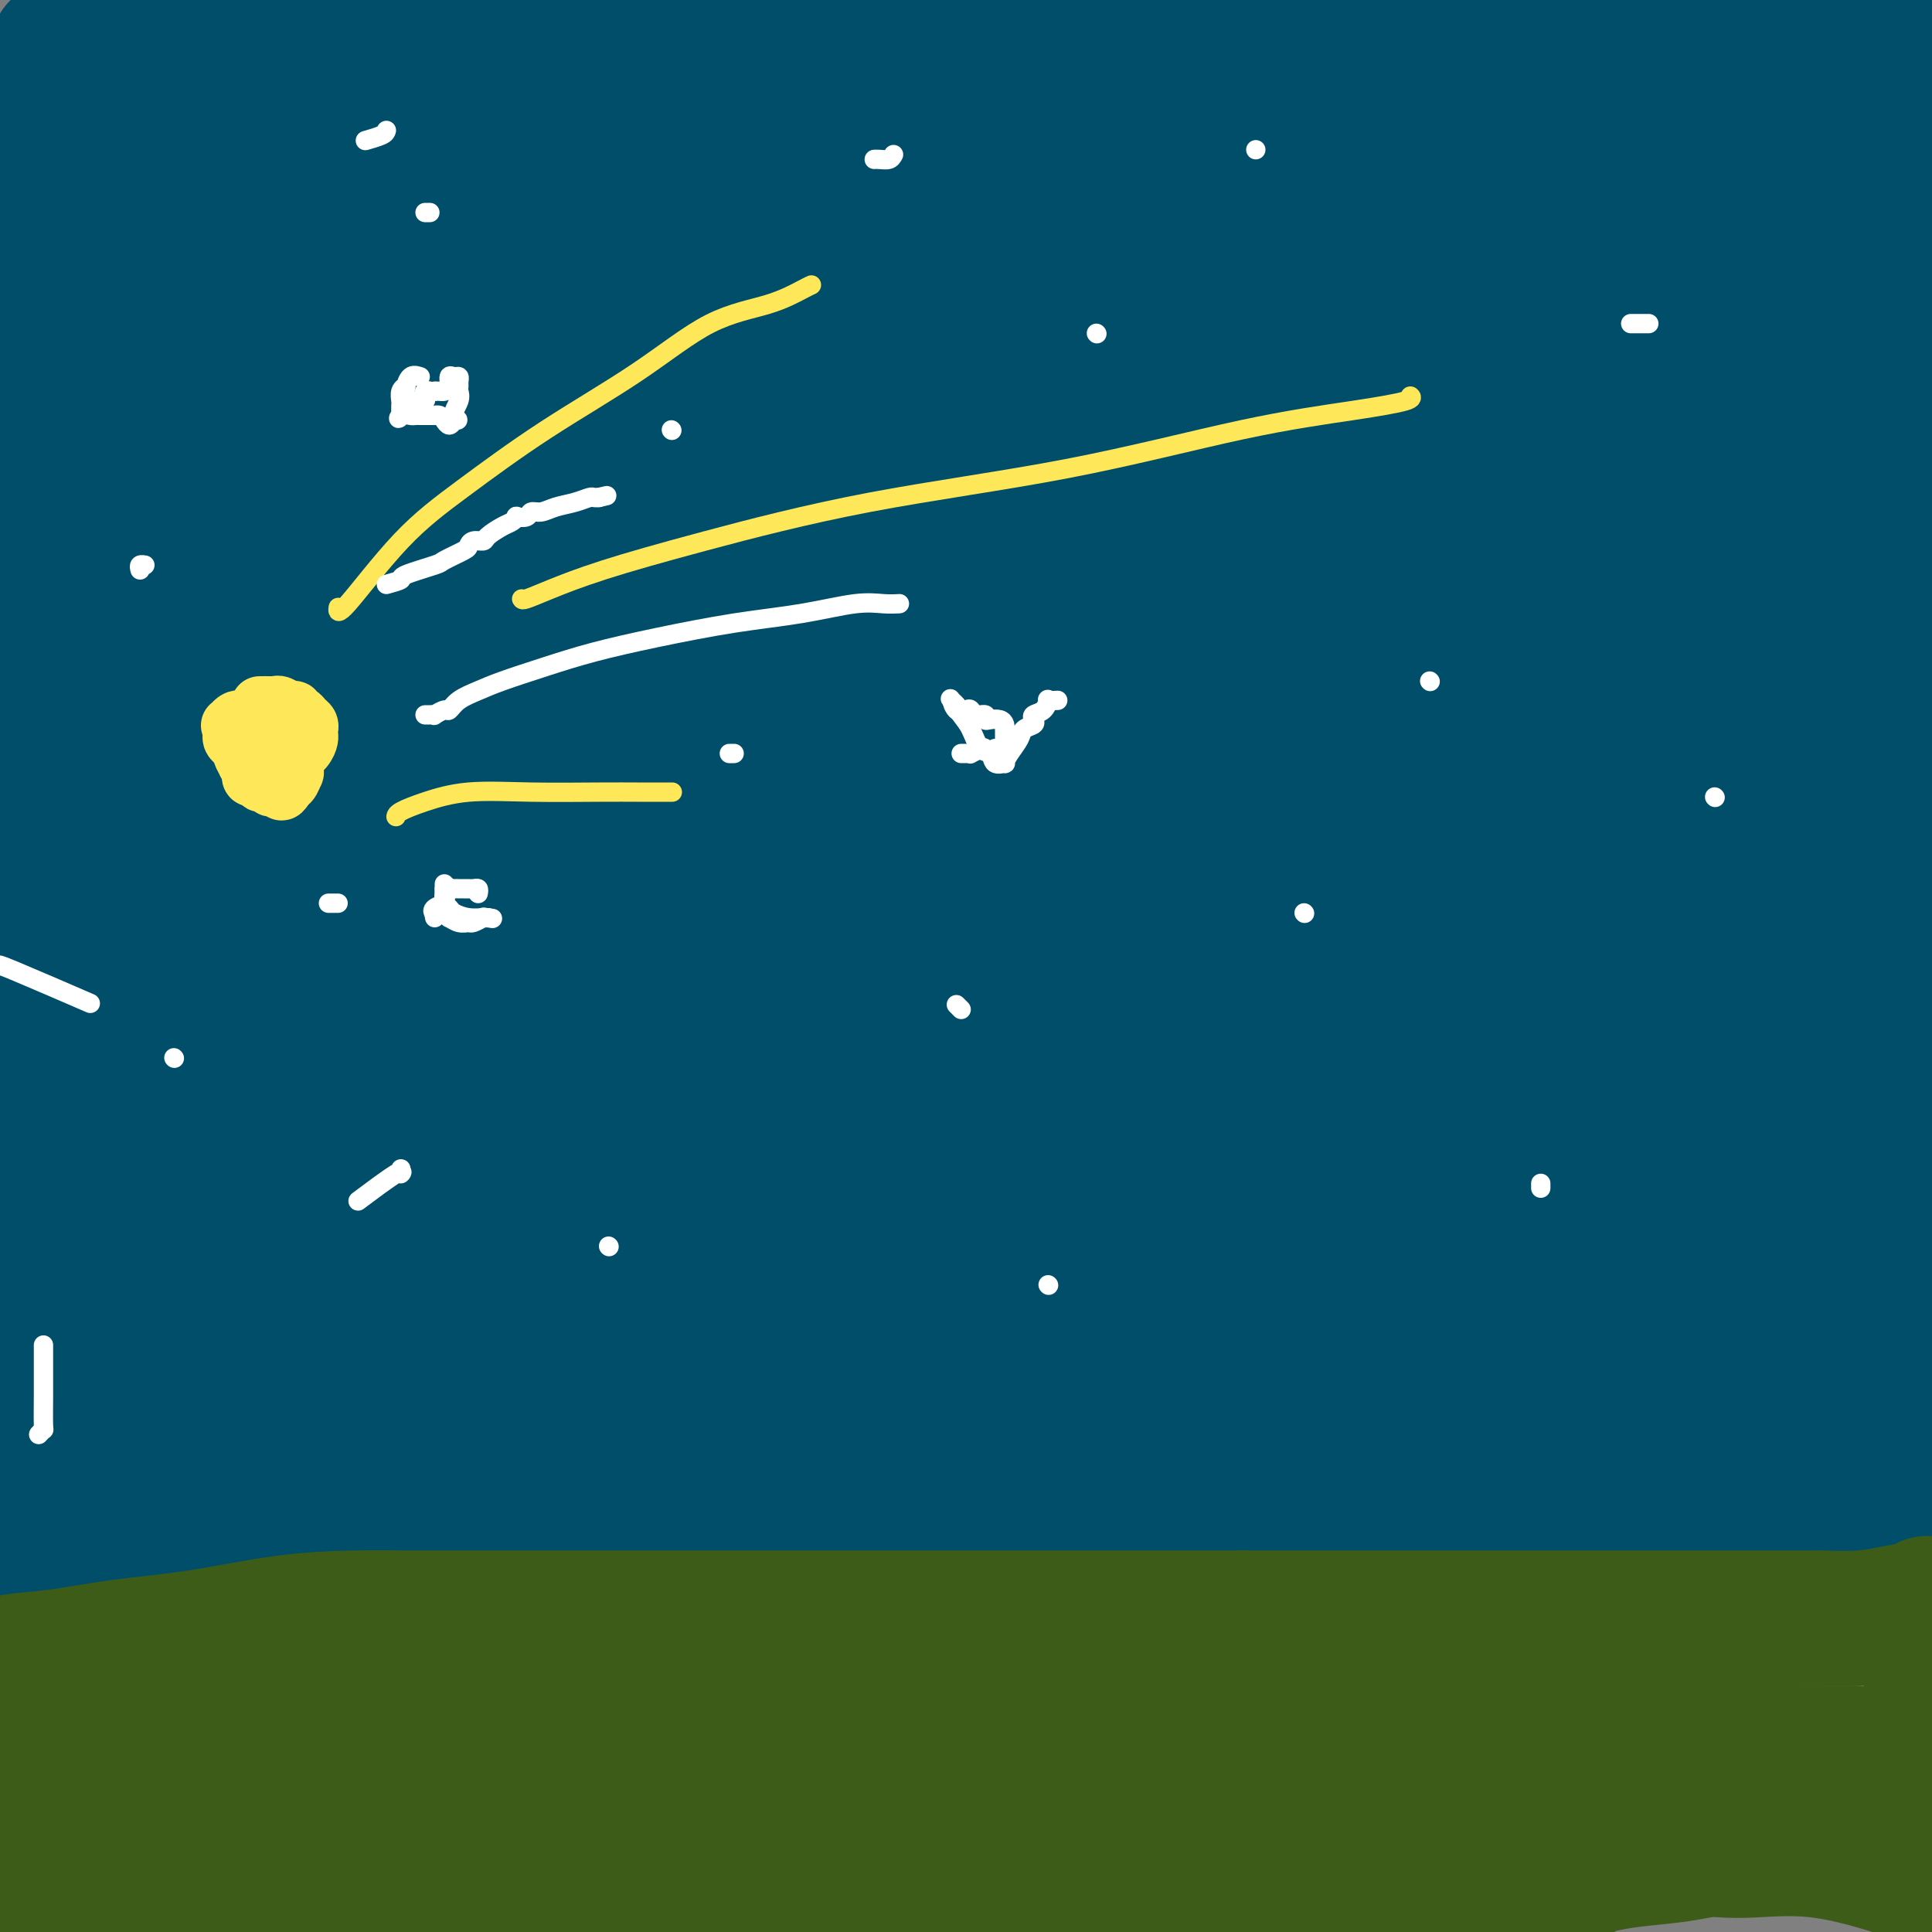 <svg viewBox='0 0 400 400' version='1.1' xmlns='http://www.w3.org/2000/svg' xmlns:xlink='http://www.w3.org/1999/xlink'><rect x="0" y="0" width="400" height="400" fill="#808080" stroke="none"/><g fill='none' stroke='#004E6A' stroke-width='28' stroke-linecap='round' stroke-linejoin='round'><path d='M12,10c0.002,0.553 0.005,1.106 0,1c-0.005,-0.106 -0.016,-0.872 0,-1c0.016,-0.128 0.061,0.382 2,0c1.939,-0.382 5.772,-1.658 10,-3c4.228,-1.342 8.852,-2.752 14,-4c5.148,-1.248 10.819,-2.334 17,-3c6.181,-0.666 12.872,-0.910 20,-1c7.128,-0.090 14.693,-0.024 22,0c7.307,0.024 14.355,0.006 21,0c6.645,-0.006 12.887,-0.002 19,0c6.113,0.002 12.096,0.000 19,0c6.904,-0.000 14.727,-0.000 22,0c7.273,0.000 13.994,0.000 20,0c6.006,-0.000 11.297,-0.000 20,0c8.703,0.000 20.818,-0.000 29,0c8.182,0.000 12.430,0.000 18,0c5.570,-0.000 12.463,-0.000 19,0c6.537,0.000 12.719,0.001 18,0c5.281,-0.001 9.661,-0.003 13,0c3.339,0.003 5.637,0.011 8,0c2.363,-0.011 4.790,-0.041 7,0c2.210,0.041 4.203,0.155 6,0c1.797,-0.155 3.399,-0.577 5,-1'/><path d='M372,1c-1.822,-0.489 -3.644,-0.978 0,0c3.644,0.978 12.756,3.422 20,5c7.244,1.578 12.622,2.289 18,3'/><path d='M390,50c1.575,-0.866 3.151,-1.732 0,0c-3.151,1.732 -11.027,6.061 -22,10c-10.973,3.939 -25.042,7.488 -36,10c-10.958,2.512 -18.806,3.987 -29,6c-10.194,2.013 -22.733,4.564 -34,7c-11.267,2.436 -21.263,4.757 -33,7c-11.737,2.243 -25.214,4.407 -40,6c-14.786,1.593 -30.879,2.615 -46,3c-15.121,0.385 -29.270,0.134 -46,0c-16.730,-0.134 -36.043,-0.152 -52,0c-15.957,0.152 -28.559,0.472 -38,1c-9.441,0.528 -15.720,1.264 -22,2'/><path d='M33,106c-5.309,-0.000 -10.619,-0.000 0,0c10.619,0.000 37.165,0.000 67,0c29.835,-0.000 62.958,-0.001 96,0c33.042,0.001 66.002,0.004 93,0c26.998,-0.004 48.033,-0.015 66,0c17.967,0.015 32.868,0.056 39,0c6.132,-0.056 3.497,-0.207 3,0c-0.497,0.207 1.144,0.774 2,1c0.856,0.226 0.928,0.113 1,0'/><path d='M390,107c-0.098,-0.148 -0.197,-0.296 0,0c0.197,0.296 0.688,1.038 -10,-1c-10.688,-2.038 -32.555,-6.854 -49,-10c-16.445,-3.146 -27.466,-4.623 -39,-7c-11.534,-2.377 -23.579,-5.655 -35,-8c-11.421,-2.345 -22.218,-3.756 -34,-6c-11.782,-2.244 -24.549,-5.322 -38,-8c-13.451,-2.678 -27.586,-4.956 -41,-6c-13.414,-1.044 -26.108,-0.854 -38,-1c-11.892,-0.146 -22.982,-0.630 -32,0c-9.018,0.630 -15.964,2.372 -20,3c-4.036,0.628 -5.163,0.140 -6,0c-0.837,-0.140 -1.384,0.066 0,0c1.384,-0.066 4.698,-0.405 9,-1c4.302,-0.595 9.590,-1.445 18,-3c8.410,-1.555 19.940,-3.815 30,-6c10.060,-2.185 18.648,-4.296 27,-6c8.352,-1.704 16.466,-3.000 23,-4c6.534,-1.000 11.489,-1.704 16,-2c4.511,-0.296 8.580,-0.184 14,0c5.420,0.184 12.191,0.442 19,1c6.809,0.558 13.656,1.418 20,2c6.344,0.582 12.186,0.888 19,1c6.814,0.112 14.600,0.030 18,0c3.400,-0.030 2.415,-0.008 2,0c-0.415,0.008 -0.262,0.002 0,0c0.262,-0.002 0.631,-0.001 1,0'/><path d='M264,45c15.340,0.847 7.190,0.964 7,1c-0.190,0.036 7.582,-0.010 15,0c7.418,0.010 14.483,0.075 24,-1c9.517,-1.075 21.485,-3.289 33,-4c11.515,-0.711 22.576,0.083 32,0c9.424,-0.083 17.212,-1.041 25,-2'/><path d='M395,10c0.456,0.030 0.911,0.061 0,0c-0.911,-0.061 -3.190,-0.212 -6,0c-2.810,0.212 -6.152,0.789 -9,1c-2.848,0.211 -5.201,0.057 -8,0c-2.799,-0.057 -6.042,-0.015 -9,0c-2.958,0.015 -5.629,0.004 -8,0c-2.371,-0.004 -4.442,-0.001 -6,0c-1.558,0.001 -2.604,0.000 -4,0c-1.396,-0.000 -3.142,-0.000 -5,0c-1.858,0.000 -3.830,0.000 -8,0c-4.170,-0.000 -10.539,-0.000 -15,0c-4.461,0.000 -7.012,0.000 -11,0c-3.988,-0.000 -9.411,-0.000 -14,0c-4.589,0.000 -8.345,-0.000 -13,0c-4.655,0.000 -10.211,0.000 -16,0c-5.789,-0.000 -11.812,-0.000 -18,0c-6.188,0.000 -12.542,0.000 -19,0c-6.458,-0.000 -13.019,-0.000 -20,0c-6.981,0.000 -14.380,0.000 -22,0c-7.620,-0.000 -15.460,-0.002 -23,0c-7.540,0.002 -14.780,0.007 -22,0c-7.220,-0.007 -14.421,-0.026 -21,0c-6.579,0.026 -12.538,0.096 -21,0c-8.462,-0.096 -19.428,-0.357 -28,0c-8.572,0.357 -14.751,1.333 -21,2c-6.249,0.667 -12.567,1.026 -19,2c-6.433,0.974 -12.981,2.564 -19,4c-6.019,1.436 -11.510,2.718 -17,4'/><path d='M2,25c-1.287,-0.030 -2.575,-0.061 0,0c2.575,0.061 9.012,0.213 14,0c4.988,-0.213 8.525,-0.793 12,-1c3.475,-0.207 6.886,-0.042 10,0c3.114,0.042 5.931,-0.040 10,0c4.069,0.040 9.390,0.200 14,0c4.610,-0.200 8.509,-0.761 12,0c3.491,0.761 6.574,2.843 10,4c3.426,1.157 7.195,1.390 13,2c5.805,0.610 13.645,1.598 22,3c8.355,1.402 17.224,3.216 32,4c14.776,0.784 35.459,0.536 56,0c20.541,-0.536 40.940,-1.359 58,-3c17.060,-1.641 30.780,-4.100 41,-6c10.220,-1.900 16.940,-3.241 21,-4c4.060,-0.759 5.462,-0.935 6,-1c0.538,-0.065 0.213,-0.017 1,0c0.787,0.017 2.685,0.005 7,0c4.315,-0.005 11.046,-0.001 18,0c6.954,0.001 14.130,0.000 22,0c7.870,-0.000 16.435,-0.000 25,0'/><path d='M393,41c1.501,-0.016 3.002,-0.031 0,0c-3.002,0.031 -10.506,0.110 -19,0c-8.494,-0.110 -17.978,-0.409 -31,0c-13.022,0.409 -29.583,1.525 -46,4c-16.417,2.475 -32.690,6.310 -47,9c-14.310,2.690 -26.657,4.237 -37,6c-10.343,1.763 -18.684,3.743 -25,5c-6.316,1.257 -10.609,1.792 -13,2c-2.391,0.208 -2.881,0.089 -3,0c-0.119,-0.089 0.133,-0.147 0,0c-0.133,0.147 -0.651,0.498 -1,1c-0.349,0.502 -0.531,1.153 -1,2c-0.469,0.847 -1.227,1.888 -2,3c-0.773,1.112 -1.562,2.294 -2,3c-0.438,0.706 -0.525,0.935 -1,1c-0.475,0.065 -1.336,-0.035 3,0c4.336,0.035 13.870,0.206 22,0c8.130,-0.206 14.854,-0.787 25,-1c10.146,-0.213 23.712,-0.057 37,0c13.288,0.057 26.296,0.015 36,0c9.704,-0.015 16.103,-0.004 21,0c4.897,0.004 8.292,0.001 10,0c1.708,-0.001 1.729,-0.000 2,0c0.271,0.000 0.792,0.000 1,0c0.208,-0.000 0.104,-0.000 0,0'/><path d='M322,76c24.186,-0.102 6.651,-0.358 1,0c-5.651,0.358 0.582,1.330 3,2c2.418,0.670 1.021,1.040 2,2c0.979,0.960 4.336,2.511 6,3c1.664,0.489 1.637,-0.085 2,0c0.363,0.085 1.117,0.830 3,1c1.883,0.170 4.897,-0.235 7,-1c2.103,-0.765 3.296,-1.890 4,-2c0.704,-0.110 0.919,0.794 1,0c0.081,-0.794 0.028,-3.284 -2,-5c-2.028,-1.716 -6.032,-2.656 -8,-3c-1.968,-0.344 -1.902,-0.092 -3,0c-1.098,0.092 -3.362,0.025 -6,0c-2.638,-0.025 -5.650,-0.007 -8,0c-2.350,0.007 -4.036,0.002 -5,0c-0.964,-0.002 -1.204,-0.000 -2,0c-0.796,0.000 -2.146,0.000 -3,0c-0.854,-0.000 -1.212,0.000 -2,0c-0.788,-0.000 -2.005,-0.000 -4,0c-1.995,0.000 -4.769,0.001 -7,0c-2.231,-0.001 -3.921,-0.003 -6,0c-2.079,0.003 -4.549,0.012 -8,0c-3.451,-0.012 -7.883,-0.045 -10,0c-2.117,0.045 -1.918,0.167 -2,0c-0.082,-0.167 -0.445,-0.622 -1,-1c-0.555,-0.378 -1.301,-0.679 -1,-1c0.301,-0.321 1.651,-0.660 3,-1'/><path d='M276,70c2.458,-0.791 7.603,-1.767 13,-3c5.397,-1.233 11.044,-2.722 21,-4c9.956,-1.278 24.219,-2.344 36,-3c11.781,-0.656 21.080,-0.902 31,-1c9.920,-0.098 20.460,-0.049 31,0'/><path d='M383,83c0.544,0.007 1.088,0.014 0,0c-1.088,-0.014 -3.807,-0.050 -6,0c-2.193,0.050 -3.860,0.186 -5,0c-1.140,-0.186 -1.752,-0.693 -2,-1c-0.248,-0.307 -0.133,-0.413 0,-2c0.133,-1.587 0.284,-4.656 1,-7c0.716,-2.344 1.998,-3.962 3,-6c1.002,-2.038 1.723,-4.495 3,-6c1.277,-1.505 3.111,-2.057 4,-3c0.889,-0.943 0.833,-2.276 1,-3c0.167,-0.724 0.558,-0.839 1,-1c0.442,-0.161 0.935,-0.370 1,0c0.065,0.370 -0.299,1.317 0,3c0.299,1.683 1.260,4.100 2,7c0.740,2.900 1.258,6.281 2,9c0.742,2.719 1.708,4.775 2,6c0.292,1.225 -0.089,1.620 0,2c0.089,0.380 0.650,0.747 1,1c0.350,0.253 0.490,0.394 1,1c0.510,0.606 1.391,1.679 2,2c0.609,0.321 0.948,-0.110 1,0c0.052,0.110 -0.182,0.761 0,1c0.182,0.239 0.780,0.064 1,0c0.220,-0.064 0.063,-0.018 -1,0c-1.063,0.018 -3.031,0.009 -5,0'/><path d='M390,86c-1.592,-0.031 -3.573,-0.607 -8,0c-4.427,0.607 -11.299,2.397 -19,4c-7.701,1.603 -16.229,3.019 -25,5c-8.771,1.981 -17.783,4.529 -33,6c-15.217,1.471 -36.638,1.867 -50,2c-13.362,0.133 -18.665,0.004 -25,0c-6.335,-0.004 -13.703,0.118 -20,0c-6.297,-0.118 -11.525,-0.475 -16,-1c-4.475,-0.525 -8.198,-1.218 -13,-2c-4.802,-0.782 -10.684,-1.651 -16,-2c-5.316,-0.349 -10.065,-0.176 -16,0c-5.935,0.176 -13.057,0.355 -21,0c-7.943,-0.355 -16.706,-1.244 -25,-2c-8.294,-0.756 -16.117,-1.379 -25,-2c-8.883,-0.621 -18.824,-1.239 -27,-2c-8.176,-0.761 -14.586,-1.667 -21,-2c-6.414,-0.333 -12.833,-0.095 -18,0c-5.167,0.095 -9.084,0.048 -13,0'/><path d='M1,67c-0.853,1.244 -1.705,2.488 0,0c1.705,-2.488 5.969,-8.709 10,-13c4.031,-4.291 7.829,-6.651 11,-9c3.171,-2.349 5.714,-4.685 8,-6c2.286,-1.315 4.314,-1.607 5,-2c0.686,-0.393 0.028,-0.887 0,-1c-0.028,-0.113 0.573,0.156 0,1c-0.573,0.844 -2.319,2.264 -4,4c-1.681,1.736 -3.297,3.788 -5,6c-1.703,2.212 -3.495,4.585 -5,7c-1.505,2.415 -2.724,4.871 -4,7c-1.276,2.129 -2.609,3.930 -4,5c-1.391,1.070 -2.840,1.408 -4,2c-1.160,0.592 -2.033,1.437 -3,2c-0.967,0.563 -2.030,0.844 -3,1c-0.970,0.156 -1.849,0.187 -3,0c-1.151,-0.187 -2.576,-0.594 -4,-1'/><path d='M6,50c-0.657,0.319 -1.315,0.638 0,0c1.315,-0.638 4.601,-2.234 6,-3c1.399,-0.766 0.911,-0.701 1,-1c0.089,-0.299 0.756,-0.962 1,-1c0.244,-0.038 0.065,0.550 0,0c-0.065,-0.550 -0.017,-2.238 0,-3c0.017,-0.762 0.003,-0.597 0,-1c-0.003,-0.403 0.005,-1.374 0,-2c-0.005,-0.626 -0.023,-0.907 0,-1c0.023,-0.093 0.087,0.002 1,1c0.913,0.998 2.674,2.898 6,5c3.326,2.102 8.217,4.406 13,6c4.783,1.594 9.456,2.480 14,4c4.544,1.520 8.958,3.675 13,5c4.042,1.325 7.713,1.820 9,2c1.287,0.180 0.189,0.044 0,0c-0.189,-0.044 0.531,0.003 1,0c0.469,-0.003 0.689,-0.055 1,0c0.311,0.055 0.715,0.218 2,0c1.285,-0.218 3.452,-0.815 5,-1c1.548,-0.185 2.477,0.043 4,0c1.523,-0.043 3.641,-0.358 5,-1c1.359,-0.642 1.960,-1.612 2,-2c0.040,-0.388 -0.480,-0.194 -1,0'/><path d='M89,57c2.142,-0.753 -0.003,-0.636 -2,-1c-1.997,-0.364 -3.844,-1.211 -6,-2c-2.156,-0.789 -4.619,-1.522 -7,-2c-2.381,-0.478 -4.679,-0.703 -8,-2c-3.321,-1.297 -7.663,-3.668 -11,-5c-3.337,-1.332 -5.668,-1.625 -7,-2c-1.332,-0.375 -1.666,-0.833 -2,-1c-0.334,-0.167 -0.667,-0.042 -1,0c-0.333,0.042 -0.664,0.002 -1,0c-0.336,-0.002 -0.677,0.034 -1,0c-0.323,-0.034 -0.629,-0.138 -1,0c-0.371,0.138 -0.808,0.518 -1,1c-0.192,0.482 -0.139,1.068 0,1c0.139,-0.068 0.364,-0.788 0,0c-0.364,0.788 -1.316,3.084 -2,5c-0.684,1.916 -1.099,3.451 -2,5c-0.901,1.549 -2.287,3.112 -4,5c-1.713,1.888 -3.751,4.103 -5,6c-1.249,1.897 -1.707,3.478 -2,5c-0.293,1.522 -0.420,2.986 -1,4c-0.580,1.014 -1.611,1.578 -2,2c-0.389,0.422 -0.134,0.701 0,1c0.134,0.299 0.146,0.617 0,1c-0.146,0.383 -0.451,0.832 0,1c0.451,0.168 1.657,0.055 2,0c0.343,-0.055 -0.177,-0.053 0,0c0.177,0.053 1.051,0.158 2,0c0.949,-0.158 1.975,-0.579 3,-1'/><path d='M30,78c1.183,-0.153 0.640,-0.034 1,0c0.360,0.034 1.622,-0.016 4,0c2.378,0.016 5.872,0.097 9,0c3.128,-0.097 5.889,-0.372 8,0c2.111,0.372 3.570,1.392 5,2c1.430,0.608 2.831,0.804 5,1c2.169,0.196 5.106,0.392 9,1c3.894,0.608 8.744,1.627 13,2c4.256,0.373 7.916,0.100 13,0c5.084,-0.100 11.590,-0.027 17,0c5.410,0.027 9.724,0.007 14,0c4.276,-0.007 8.515,-0.002 13,0c4.485,0.002 9.217,0.001 13,0c3.783,-0.001 6.616,-0.001 9,0c2.384,0.001 4.317,0.004 5,0c0.683,-0.004 0.115,-0.013 0,0c-0.115,0.013 0.223,0.050 1,0c0.777,-0.050 1.991,-0.186 3,0c1.009,0.186 1.811,0.695 3,1c1.189,0.305 2.764,0.405 6,1c3.236,0.595 8.133,1.685 14,3c5.867,1.315 12.702,2.853 22,5c9.298,2.147 21.057,4.901 32,7c10.943,2.099 21.069,3.541 30,5c8.931,1.459 16.667,2.935 23,4c6.333,1.065 11.265,1.718 14,2c2.735,0.282 3.275,0.191 4,0c0.725,-0.191 1.636,-0.483 3,0c1.364,0.483 3.182,1.742 5,3'/><path d='M328,115c24.761,4.965 8.662,1.878 4,2c-4.662,0.122 2.113,3.455 6,5c3.887,1.545 4.885,1.304 7,3c2.115,1.696 5.346,5.330 8,8c2.654,2.670 4.729,4.376 6,5c1.271,0.624 1.736,0.167 2,0c0.264,-0.167 0.328,-0.043 1,0c0.672,0.043 1.953,0.005 3,0c1.047,-0.005 1.859,0.024 3,0c1.141,-0.024 2.611,-0.101 4,0c1.389,0.101 2.695,0.381 4,0c1.305,-0.381 2.607,-1.422 5,-2c2.393,-0.578 5.875,-0.694 9,-1c3.125,-0.306 5.893,-0.802 8,-1c2.107,-0.198 3.554,-0.099 5,0'/><path d='M384,140c1.504,-0.340 3.008,-0.679 0,0c-3.008,0.679 -10.528,2.378 -23,4c-12.472,1.622 -29.894,3.167 -46,4c-16.106,0.833 -30.894,0.955 -47,1c-16.106,0.045 -33.530,0.012 -49,0c-15.470,-0.012 -28.985,-0.004 -40,0c-11.015,0.004 -19.529,0.005 -27,0c-7.471,-0.005 -13.899,-0.016 -19,0c-5.101,0.016 -8.874,0.061 -12,0c-3.126,-0.061 -5.605,-0.227 -8,0c-2.395,0.227 -4.705,0.845 -5,1c-0.295,0.155 1.424,-0.155 -1,0c-2.424,0.155 -8.992,0.773 -15,1c-6.008,0.227 -11.456,0.061 -20,0c-8.544,-0.061 -20.185,-0.016 -33,0c-12.815,0.016 -26.804,0.005 -40,0c-13.196,-0.005 -25.598,-0.002 -38,0'/><path d='M16,139c-3.629,-0.000 -7.257,-0.000 0,0c7.257,0.000 25.400,0.000 40,0c14.600,-0.000 25.658,-0.002 38,0c12.342,0.002 25.969,0.007 38,0c12.031,-0.007 22.465,-0.025 31,0c8.535,0.025 15.171,0.094 22,0c6.829,-0.094 13.851,-0.351 19,-1c5.149,-0.649 8.424,-1.691 15,-3c6.576,-1.309 16.453,-2.887 24,-4c7.547,-1.113 12.764,-1.762 19,-2c6.236,-0.238 13.492,-0.064 22,0c8.508,0.064 18.270,0.018 26,0c7.730,-0.018 13.429,-0.008 17,0c3.571,0.008 5.013,0.012 6,0c0.987,-0.012 1.520,-0.042 2,0c0.480,0.042 0.907,0.155 1,0c0.093,-0.155 -0.148,-0.577 -2,0c-1.852,0.577 -5.316,2.155 -10,3c-4.684,0.845 -10.586,0.959 -18,1c-7.414,0.041 -16.338,0.011 -26,0c-9.662,-0.011 -20.063,-0.003 -33,0c-12.937,0.003 -28.411,0.001 -43,0c-14.589,-0.001 -28.295,-0.000 -42,0'/><path d='M162,133c-28.753,-0.319 -28.637,-1.117 -33,-2c-4.363,-0.883 -13.206,-1.852 -18,-3c-4.794,-1.148 -5.537,-2.475 -6,-3c-0.463,-0.525 -0.644,-0.248 -1,0c-0.356,0.248 -0.887,0.467 -1,0c-0.113,-0.467 0.193,-1.619 0,-2c-0.193,-0.381 -0.883,0.009 -2,0c-1.117,-0.009 -2.659,-0.418 -4,-1c-1.341,-0.582 -2.481,-1.336 -5,-2c-2.519,-0.664 -6.418,-1.237 -9,-2c-2.582,-0.763 -3.849,-1.717 -6,-2c-2.151,-0.283 -5.188,0.106 -8,0c-2.812,-0.106 -5.400,-0.706 -8,-1c-2.600,-0.294 -5.212,-0.282 -9,0c-3.788,0.282 -8.752,0.834 -11,1c-2.248,0.166 -1.781,-0.053 -3,0c-1.219,0.053 -4.125,0.379 -6,1c-1.875,0.621 -2.719,1.538 -5,2c-2.281,0.462 -5.999,0.471 -10,1c-4.001,0.529 -8.286,1.580 -12,2c-3.714,0.420 -6.857,0.210 -10,0'/><path d='M12,111c-1.049,-0.000 -2.097,-0.000 0,0c2.097,0.000 7.341,0.000 22,0c14.659,-0.000 38.734,-0.000 60,0c21.266,0.000 39.723,0.000 58,0c18.277,-0.000 36.376,-0.000 51,0c14.624,0.000 25.775,0.001 34,0c8.225,-0.001 13.523,-0.005 17,0c3.477,0.005 5.131,0.020 6,0c0.869,-0.020 0.952,-0.075 1,0c0.048,0.075 0.060,0.281 1,0c0.940,-0.281 2.807,-1.048 6,-2c3.193,-0.952 7.712,-2.090 15,-3c7.288,-0.910 17.347,-1.591 28,-4c10.653,-2.409 21.901,-6.545 37,-9c15.099,-2.455 34.050,-3.227 53,-4'/><path d='M381,113c1.669,0.166 3.338,0.332 0,0c-3.338,-0.332 -11.682,-1.161 -16,-2c-4.318,-0.839 -4.610,-1.690 -5,-2c-0.390,-0.310 -0.878,-0.081 -1,0c-0.122,0.081 0.121,0.015 0,0c-0.121,-0.015 -0.607,0.021 -1,0c-0.393,-0.021 -0.693,-0.100 -1,0c-0.307,0.100 -0.622,0.379 -1,1c-0.378,0.621 -0.820,1.585 -1,2c-0.180,0.415 -0.099,0.282 0,1c0.099,0.718 0.216,2.286 0,3c-0.216,0.714 -0.764,0.572 -1,1c-0.236,0.428 -0.161,1.425 0,2c0.161,0.575 0.407,0.729 1,1c0.593,0.271 1.534,0.661 3,1c1.466,0.339 3.456,0.627 6,1c2.544,0.373 5.644,0.829 8,1c2.356,0.171 3.970,0.056 5,0c1.030,-0.056 1.475,-0.052 2,0c0.525,0.052 1.131,0.154 2,0c0.869,-0.154 2.001,-0.563 3,-1c0.999,-0.437 1.864,-0.902 3,-1c1.136,-0.098 2.542,0.170 3,0c0.458,-0.170 -0.030,-0.776 0,-1c0.030,-0.224 0.580,-0.064 1,0c0.420,0.064 0.710,0.032 1,0'/><path d='M392,120c2.737,0.102 -0.419,1.858 -2,4c-1.581,2.142 -1.586,4.670 -3,7c-1.414,2.330 -4.235,4.460 -6,8c-1.765,3.540 -2.473,8.489 -4,13c-1.527,4.511 -3.872,8.585 -5,12c-1.128,3.415 -1.038,6.171 -1,9c0.038,2.829 0.024,5.730 0,9c-0.024,3.270 -0.059,6.909 0,10c0.059,3.091 0.212,5.634 1,8c0.788,2.366 2.211,4.557 3,7c0.789,2.443 0.943,5.140 1,8c0.057,2.860 0.017,5.883 0,9c-0.017,3.117 -0.013,6.329 0,11c0.013,4.671 0.033,10.803 0,14c-0.033,3.197 -0.119,3.461 0,4c0.119,0.539 0.443,1.353 0,2c-0.443,0.647 -1.653,1.129 -2,1c-0.347,-0.129 0.170,-0.867 -2,0c-2.170,0.867 -7.028,3.340 -13,5c-5.972,1.660 -13.059,2.508 -25,5c-11.941,2.492 -28.735,6.629 -45,8c-16.265,1.371 -32.002,-0.025 -56,2c-23.998,2.025 -56.256,7.469 -78,10c-21.744,2.531 -32.973,2.148 -44,2c-11.027,-0.148 -21.853,-0.060 -31,0c-9.147,0.060 -16.617,0.093 -23,0c-6.383,-0.093 -11.681,-0.312 -16,0c-4.319,0.312 -7.660,1.156 -11,2'/><path d='M30,290c-19.913,0.709 -7.195,0.482 -3,1c4.195,0.518 -0.131,1.782 -1,0c-0.869,-1.782 1.721,-6.611 5,-11c3.279,-4.389 7.247,-8.340 15,-14c7.753,-5.660 19.291,-13.031 37,-17c17.709,-3.969 41.588,-4.536 63,-5c21.412,-0.464 40.356,-0.823 63,-1c22.644,-0.177 48.987,-0.171 70,0c21.013,0.171 36.696,0.508 53,2c16.304,1.492 33.230,4.141 49,7c15.770,2.859 30.385,5.930 45,9'/><path d='M390,279c3.478,-0.265 6.957,-0.529 0,0c-6.957,0.529 -24.349,1.852 -35,3c-10.651,1.148 -14.562,2.120 -27,3c-12.438,0.880 -33.405,1.666 -50,2c-16.595,0.334 -28.820,0.216 -44,0c-15.180,-0.216 -33.314,-0.528 -50,-2c-16.686,-1.472 -31.922,-4.103 -45,-6c-13.078,-1.897 -23.998,-3.059 -33,-4c-9.002,-0.941 -16.087,-1.662 -22,-2c-5.913,-0.338 -10.655,-0.293 -14,-1c-3.345,-0.707 -5.292,-2.168 -7,-3c-1.708,-0.832 -3.176,-1.036 -4,-1c-0.824,0.036 -1.006,0.313 -1,0c0.006,-0.313 0.198,-1.217 0,-2c-0.198,-0.783 -0.786,-1.444 -1,-2c-0.214,-0.556 -0.055,-1.006 0,-2c0.055,-0.994 0.007,-2.532 0,-4c-0.007,-1.468 0.028,-2.867 0,-4c-0.028,-1.133 -0.117,-2.002 0,-3c0.117,-0.998 0.442,-2.125 2,-3c1.558,-0.875 4.351,-1.497 9,-2c4.649,-0.503 11.156,-0.886 25,-1c13.844,-0.114 35.027,0.041 57,0c21.973,-0.041 44.736,-0.278 69,0c24.264,0.278 50.030,1.071 71,0c20.970,-1.071 37.146,-4.007 48,-6c10.854,-1.993 16.386,-3.045 20,-4c3.614,-0.955 5.308,-1.814 6,-2c0.692,-0.186 0.381,0.301 0,0c-0.381,-0.301 -0.833,-1.389 -1,-2c-0.167,-0.611 -0.048,-0.746 0,-1c0.048,-0.254 0.024,-0.627 0,-1'/><path d='M363,229c-0.182,-0.727 -0.137,-0.545 0,-1c0.137,-0.455 0.364,-1.548 0,-2c-0.364,-0.452 -1.321,-0.265 -4,-1c-2.679,-0.735 -7.080,-2.393 -16,-3c-8.920,-0.607 -22.360,-0.163 -40,0c-17.640,0.163 -39.480,0.044 -82,0c-42.520,-0.044 -105.720,-0.013 -150,0c-44.280,0.013 -69.640,0.006 -95,0'/><path d='M35,220c-6.554,-0.000 -13.109,-0.000 0,0c13.109,0.000 45.880,0.000 71,0c25.120,-0.000 42.589,-0.000 65,0c22.411,0.000 49.765,0.001 66,0c16.235,-0.001 21.352,-0.003 29,0c7.648,0.003 17.827,0.011 26,0c8.173,-0.011 14.342,-0.040 20,0c5.658,0.040 10.807,0.151 16,0c5.193,-0.151 10.431,-0.562 13,-1c2.569,-0.438 2.469,-0.902 3,-1c0.531,-0.098 1.694,0.172 1,0c-0.694,-0.172 -3.243,-0.785 -8,-1c-4.757,-0.215 -11.722,-0.033 -24,0c-12.278,0.033 -29.870,-0.082 -49,0c-19.130,0.082 -39.798,0.362 -66,0c-26.202,-0.362 -57.939,-1.367 -89,-4c-31.061,-2.633 -61.446,-6.895 -91,-12c-29.554,-5.105 -58.277,-11.052 -87,-17'/><path d='M10,178c-11.126,0.000 -22.252,0.000 0,0c22.252,0.000 77.882,0.000 126,0c48.118,-0.000 88.724,0.000 127,0c38.276,0.000 74.222,0.000 104,0c29.778,0.000 53.389,0.000 77,0'/><path d='M337,174c9.381,0.000 18.762,0.000 0,0c-18.762,0.000 -65.667,0.000 -110,0c-44.333,0.000 -86.095,0.000 -126,0c-39.905,0.000 -77.952,0.000 -116,0'/><path d='M18,173c-8.651,0.002 -17.301,0.003 0,0c17.301,-0.003 60.554,-0.011 95,0c34.446,0.011 60.085,0.041 80,0c19.915,-0.041 34.104,-0.155 48,0c13.896,0.155 27.497,0.577 40,2c12.503,1.423 23.908,3.845 36,6c12.092,2.155 24.871,4.042 35,5c10.129,0.958 17.608,0.988 25,1c7.392,0.012 14.696,0.006 22,0'/><path d='M380,187c4.248,0.000 8.496,0.000 0,0c-8.496,0.000 -29.737,0.000 -52,0c-22.263,0.000 -45.548,0.000 -75,0c-29.452,0.000 -65.070,0.000 -97,0c-31.930,-0.000 -60.174,-0.000 -86,0c-25.826,0.000 -49.236,0.000 -64,0c-14.764,0.000 -20.882,0.000 -27,0'/><path d='M37,187c-7.004,-0.000 -14.007,-0.000 0,0c14.007,0.000 49.025,0.001 84,0c34.975,-0.001 69.909,-0.005 100,0c30.091,0.005 55.340,0.018 76,0c20.660,-0.018 36.732,-0.068 49,0c12.268,0.068 20.732,0.255 27,1c6.268,0.745 10.341,2.047 13,3c2.659,0.953 3.902,1.558 6,2c2.098,0.442 5.049,0.721 8,1'/><path d='M395,194c-0.496,0.196 -0.992,0.392 0,0c0.992,-0.392 3.472,-1.373 -8,-2c-11.472,-0.627 -36.898,-0.900 -50,-1c-13.102,-0.100 -13.882,-0.027 -28,0c-14.118,0.027 -41.574,0.007 -65,0c-23.426,-0.007 -42.823,-0.002 -59,0c-16.177,0.002 -29.133,0.000 -47,0c-17.867,-0.000 -40.643,0.002 -51,0c-10.357,-0.002 -8.294,-0.007 -10,0c-1.706,0.007 -7.181,0.026 -10,0c-2.819,-0.026 -2.982,-0.098 -3,0c-0.018,0.098 0.109,0.366 1,0c0.891,-0.366 2.547,-1.365 6,-2c3.453,-0.635 8.702,-0.908 18,-1c9.298,-0.092 22.643,-0.005 41,0c18.357,0.005 41.724,-0.071 67,0c25.276,0.071 52.459,0.288 79,0c26.541,-0.288 52.440,-1.082 78,0c25.560,1.082 50.780,4.041 76,7'/><path d='M394,151c1.822,-0.380 3.645,-0.760 0,0c-3.645,0.760 -12.756,2.659 -20,4c-7.244,1.341 -12.620,2.122 -17,3c-4.380,0.878 -7.766,1.853 -11,3c-3.234,1.147 -6.318,2.467 -9,4c-2.682,1.533 -4.963,3.280 -7,5c-2.037,1.720 -3.829,3.413 -5,4c-1.171,0.587 -1.722,0.067 -2,0c-0.278,-0.067 -0.282,0.320 0,0c0.282,-0.320 0.852,-1.347 1,-2c0.148,-0.653 -0.126,-0.933 0,-1c0.126,-0.067 0.653,0.080 1,0c0.347,-0.080 0.515,-0.387 1,0c0.485,0.387 1.288,1.467 3,4c1.712,2.533 4.333,6.518 7,11c2.667,4.482 5.379,9.460 8,15c2.621,5.540 5.151,11.642 7,16c1.849,4.358 3.016,6.972 4,9c0.984,2.028 1.783,3.472 2,4c0.217,0.528 -0.148,0.142 0,0c0.148,-0.142 0.809,-0.038 1,0c0.191,0.038 -0.088,0.011 0,0c0.088,-0.011 0.544,-0.005 1,0'/><path d='M359,230c3.923,6.806 2.231,1.821 2,0c-0.231,-1.821 1.000,-0.477 2,0c1.000,0.477 1.770,0.086 3,0c1.230,-0.086 2.920,0.133 6,0c3.080,-0.133 7.549,-0.619 12,0c4.451,0.619 8.884,2.341 11,3c2.116,0.659 1.916,0.254 2,0c0.084,-0.254 0.453,-0.358 1,0c0.547,0.358 1.274,1.179 2,2'/><path d='M399,230c0.771,0.333 1.542,0.666 0,0c-1.542,-0.666 -5.398,-2.330 -9,-4c-3.602,-1.670 -6.951,-3.347 -11,-6c-4.049,-2.653 -8.797,-6.284 -11,-8c-2.203,-1.716 -1.859,-1.518 -2,-2c-0.141,-0.482 -0.766,-1.645 -1,-2c-0.234,-0.355 -0.077,0.097 0,0c0.077,-0.097 0.075,-0.742 0,-1c-0.075,-0.258 -0.224,-0.128 0,0c0.224,0.128 0.822,0.255 1,0c0.178,-0.255 -0.064,-0.891 2,2c2.064,2.891 6.433,9.311 10,14c3.567,4.689 6.333,7.649 9,10c2.667,2.351 5.236,4.094 7,5c1.764,0.906 2.724,0.975 3,1c0.276,0.025 -0.132,0.007 0,0c0.132,-0.007 0.805,-0.002 1,0c0.195,0.002 -0.087,0.001 0,-1c0.087,-1.001 0.544,-3.000 1,-5'/><path d='M390,226c1.060,0.022 2.120,0.045 0,0c-2.120,-0.045 -7.421,-0.156 -13,0c-5.579,0.156 -11.435,0.580 -18,0c-6.565,-0.580 -13.837,-2.165 -18,-3c-4.163,-0.835 -5.215,-0.921 -6,-1c-0.785,-0.079 -1.303,-0.151 0,0c1.303,0.151 4.429,0.524 9,0c4.571,-0.524 10.589,-1.944 17,-3c6.411,-1.056 13.214,-1.747 19,-2c5.786,-0.253 10.554,-0.069 13,0c2.446,0.069 2.569,0.023 3,0c0.431,-0.023 1.169,-0.023 1,0c-0.169,0.023 -1.244,0.069 -2,0c-0.756,-0.069 -1.191,-0.252 -2,-1c-0.809,-0.748 -1.990,-2.062 -4,-3c-2.010,-0.938 -4.848,-1.499 -8,-3c-3.152,-1.501 -6.618,-3.943 -9,-6c-2.382,-2.057 -3.681,-3.731 -5,-5c-1.319,-1.269 -2.660,-2.135 -4,-3'/><path d='M363,196c-5.450,-3.459 -2.574,-1.605 -2,-1c0.574,0.605 -1.153,-0.039 -2,0c-0.847,0.039 -0.813,0.760 -1,1c-0.187,0.240 -0.593,0.000 -1,0c-0.407,-0.000 -0.814,0.239 -1,1c-0.186,0.761 -0.152,2.044 -1,4c-0.848,1.956 -2.579,4.584 -5,7c-2.421,2.416 -5.531,4.621 -10,7c-4.469,2.379 -10.298,4.934 -17,8c-6.702,3.066 -14.279,6.643 -24,11c-9.721,4.357 -21.588,9.494 -33,14c-11.412,4.506 -22.371,8.380 -32,12c-9.629,3.620 -17.929,6.985 -26,10c-8.071,3.015 -15.915,5.681 -33,9c-17.085,3.319 -43.412,7.293 -64,9c-20.588,1.707 -35.436,1.148 -49,1c-13.564,-0.148 -25.844,0.114 -36,0c-10.156,-0.114 -18.187,-0.604 -23,-1c-4.813,-0.396 -6.406,-0.698 -8,-1'/><path d='M8,282c-9.033,1.815 -18.066,3.629 0,0c18.066,-3.629 63.230,-12.703 85,-18c21.770,-5.297 20.146,-6.817 35,-11c14.854,-4.183 46.188,-11.028 72,-15c25.812,-3.972 46.103,-5.069 76,-6c29.897,-0.931 69.399,-1.694 94,-2c24.601,-0.306 34.300,-0.153 44,0'/><path d='M355,217c4.376,-0.000 8.751,-0.000 0,0c-8.751,0.000 -30.629,0.001 -63,0c-32.371,-0.001 -75.236,-0.003 -103,0c-27.764,0.003 -40.427,0.012 -52,0c-11.573,-0.012 -22.055,-0.045 -31,0c-8.945,0.045 -16.351,0.169 -24,0c-7.649,-0.169 -15.540,-0.631 -21,0c-5.460,0.631 -8.491,2.354 -10,3c-1.509,0.646 -1.498,0.216 -2,0c-0.502,-0.216 -1.517,-0.216 -1,0c0.517,0.216 2.566,0.648 3,1c0.434,0.352 -0.748,0.625 6,2c6.748,1.375 21.427,3.853 36,5c14.573,1.147 29.039,0.963 80,3c50.961,2.037 138.417,6.296 195,8c56.583,1.704 82.291,0.852 108,0'/><path d='M349,252c5.475,-0.221 10.950,-0.442 0,0c-10.950,0.442 -38.325,1.547 -69,0c-30.675,-1.547 -64.648,-5.747 -85,-9c-20.352,-3.253 -27.081,-5.558 -36,-7c-8.919,-1.442 -20.029,-2.022 -31,-3c-10.971,-0.978 -21.804,-2.353 -31,-3c-9.196,-0.647 -16.755,-0.566 -23,0c-6.245,0.566 -11.177,1.616 -13,2c-1.823,0.384 -0.539,0.103 0,0c0.539,-0.103 0.332,-0.026 0,0c-0.332,0.026 -0.789,0.002 1,0c1.789,-0.002 5.824,0.018 9,0c3.176,-0.018 5.492,-0.075 15,0c9.508,0.075 26.207,0.283 64,0c37.793,-0.283 96.681,-1.058 135,0c38.319,1.058 56.070,3.949 68,6c11.930,2.051 18.040,3.261 21,4c2.960,0.739 2.770,1.008 3,1c0.230,-0.008 0.881,-0.291 1,0c0.119,0.291 -0.292,1.157 -1,2c-0.708,0.843 -1.713,1.662 -4,3c-2.287,1.338 -5.857,3.196 -12,5c-6.143,1.804 -14.859,3.555 -27,5c-12.141,1.445 -27.707,2.583 -45,3c-17.293,0.417 -36.314,0.112 -55,0c-18.686,-0.112 -37.036,-0.030 -56,0c-18.964,0.030 -38.543,0.008 -50,0c-11.457,-0.008 -14.793,-0.002 -18,0c-3.207,0.002 -6.287,0.001 -8,0c-1.713,-0.001 -2.061,-0.000 -2,0c0.061,0.000 0.530,0.000 1,0'/><path d='M101,261c-28.855,-0.390 -6.991,-1.366 2,-2c8.991,-0.634 5.110,-0.927 5,-1c-0.110,-0.073 3.551,0.072 7,0c3.449,-0.072 6.686,-0.363 11,0c4.314,0.363 9.706,1.379 14,2c4.294,0.621 7.488,0.846 10,2c2.512,1.154 4.340,3.237 5,4c0.660,0.763 0.153,0.205 0,0c-0.153,-0.205 0.049,-0.056 0,0c-0.049,0.056 -0.349,0.018 -3,0c-2.651,-0.018 -7.654,-0.017 -19,0c-11.346,0.017 -29.035,0.052 -41,0c-11.965,-0.052 -18.207,-0.189 -26,0c-7.793,0.189 -17.137,0.705 -26,0c-8.863,-0.705 -17.247,-2.630 -24,-4c-6.753,-1.370 -11.877,-2.185 -17,-3'/><path d='M6,260c-1.511,-0.082 -3.022,-0.165 0,0c3.022,0.165 10.576,0.576 14,0c3.424,-0.576 2.718,-2.139 3,-3c0.282,-0.861 1.551,-1.019 2,-2c0.449,-0.981 0.079,-2.784 0,-4c-0.079,-1.216 0.133,-1.846 0,-3c-0.133,-1.154 -0.610,-2.831 -1,-4c-0.390,-1.169 -0.693,-1.831 -1,-3c-0.307,-1.169 -0.618,-2.845 -1,-4c-0.382,-1.155 -0.836,-1.787 -1,-2c-0.164,-0.213 -0.037,-0.006 0,0c0.037,0.006 -0.016,-0.189 0,0c0.016,0.189 0.101,0.763 0,2c-0.101,1.237 -0.389,3.137 -1,5c-0.611,1.863 -1.546,3.689 -2,5c-0.454,1.311 -0.427,2.107 -1,3c-0.573,0.893 -1.748,1.883 -2,3c-0.252,1.117 0.417,2.361 0,3c-0.417,0.639 -1.920,0.672 -3,1c-1.080,0.328 -1.737,0.951 -5,1c-3.263,0.049 -9.131,-0.475 -15,-1'/><path d='M2,227c-0.315,0.114 -0.630,0.227 0,0c0.630,-0.227 2.204,-0.795 3,-1c0.796,-0.205 0.815,-0.047 1,0c0.185,0.047 0.537,-0.017 1,0c0.463,0.017 1.035,0.114 1,0c-0.035,-0.114 -0.679,-0.440 0,0c0.679,0.440 2.680,1.645 5,3c2.320,1.355 4.959,2.861 7,4c2.041,1.139 3.483,1.913 5,3c1.517,1.087 3.110,2.487 4,3c0.890,0.513 1.079,0.137 1,0c-0.079,-0.137 -0.425,-0.037 0,0c0.425,0.037 1.621,0.010 2,0c0.379,-0.010 -0.057,-0.004 0,0c0.057,0.004 0.609,0.005 1,0c0.391,-0.005 0.622,-0.016 1,0c0.378,0.016 0.902,0.061 1,0c0.098,-0.061 -0.230,-0.226 0,0c0.230,0.226 1.017,0.842 0,2c-1.017,1.158 -3.840,2.857 -7,4c-3.160,1.143 -6.659,1.731 -10,2c-3.341,0.269 -6.526,0.220 -10,0c-3.474,-0.220 -7.237,-0.610 -11,-1'/><path d='M2,252c-0.310,-0.969 -0.620,-1.939 0,0c0.620,1.939 2.169,6.786 4,12c1.831,5.214 3.943,10.793 6,15c2.057,4.207 4.057,7.041 5,10c0.943,2.959 0.827,6.043 1,8c0.173,1.957 0.633,2.785 1,3c0.367,0.215 0.641,-0.185 1,0c0.359,0.185 0.802,0.953 1,1c0.198,0.047 0.151,-0.628 0,0c-0.151,0.628 -0.407,2.558 -1,4c-0.593,1.442 -1.525,2.397 -2,3c-0.475,0.603 -0.493,0.853 -1,2c-0.507,1.147 -1.501,3.191 -2,4c-0.499,0.809 -0.501,0.384 -1,1c-0.499,0.616 -1.494,2.275 -2,3c-0.506,0.725 -0.521,0.516 -1,1c-0.479,0.484 -1.421,1.660 -2,2c-0.579,0.340 -0.794,-0.156 -1,1c-0.206,1.156 -0.402,3.965 -1,5c-0.598,1.035 -1.600,0.296 -2,0c-0.400,-0.296 -0.200,-0.148 0,0'/><path d='M5,327c-2.013,3.282 0.453,0.487 3,-1c2.547,-1.487 5.174,-1.666 9,-2c3.826,-0.334 8.850,-0.821 12,-1c3.150,-0.179 4.428,-0.048 22,0c17.572,0.048 51.440,0.013 69,0c17.560,-0.013 18.811,-0.004 35,0c16.189,0.004 47.316,0.003 80,0c32.684,-0.003 66.925,-0.007 83,0c16.075,0.007 13.985,0.024 14,0c0.015,-0.024 2.135,-0.088 3,0c0.865,0.088 0.476,0.328 0,0c-0.476,-0.328 -1.038,-1.222 0,-2c1.038,-0.778 3.676,-1.438 6,-2c2.324,-0.562 4.334,-1.026 6,-2c1.666,-0.974 2.987,-2.457 5,-3c2.013,-0.543 4.719,-0.145 6,0c1.281,0.145 1.136,0.039 1,0c-0.136,-0.039 -0.263,-0.010 0,0c0.263,0.010 0.916,0.003 2,0c1.084,-0.003 2.600,-0.001 9,0c6.400,0.001 17.686,0.000 24,0c6.314,-0.000 7.657,-0.000 9,0'/><path d='M396,314c0.687,-0.001 1.374,-0.002 0,0c-1.374,0.002 -4.809,0.007 -8,0c-3.191,-0.007 -6.137,-0.025 -7,0c-0.863,0.025 0.357,0.093 0,0c-0.357,-0.093 -2.292,-0.348 -3,-1c-0.708,-0.652 -0.190,-1.702 0,-2c0.190,-0.298 0.050,0.157 0,0c-0.050,-0.157 -0.010,-0.926 0,-2c0.010,-1.074 -0.009,-2.452 0,-3c0.009,-0.548 0.045,-0.265 0,-1c-0.045,-0.735 -0.170,-2.488 0,-3c0.170,-0.512 0.634,0.216 1,0c0.366,-0.216 0.633,-1.377 1,-2c0.367,-0.623 0.833,-0.707 1,-1c0.167,-0.293 0.036,-0.796 0,-1c-0.036,-0.204 0.024,-0.108 0,0c-0.024,0.108 -0.132,0.227 0,0c0.132,-0.227 0.504,-0.799 1,-1c0.496,-0.201 1.115,-0.029 1,0c-0.115,0.029 -0.965,-0.083 -1,0c-0.035,0.083 0.746,0.362 -1,1c-1.746,0.638 -6.020,1.635 -10,2c-3.980,0.365 -7.665,0.098 -13,0c-5.335,-0.098 -12.321,-0.026 -19,0c-6.679,0.026 -13.051,0.008 -20,0c-6.949,-0.008 -14.474,-0.004 -22,0'/><path d='M297,300c-15.388,-0.004 -16.859,-0.015 -21,0c-4.141,0.015 -10.952,0.057 -20,0c-9.048,-0.057 -20.333,-0.211 -26,0c-5.667,0.211 -5.715,0.789 -7,1c-1.285,0.211 -3.806,0.056 -5,0c-1.194,-0.056 -1.062,-0.011 -1,0c0.062,0.011 0.055,-0.011 0,0c-0.055,0.011 -0.159,0.056 -1,0c-0.841,-0.056 -2.418,-0.211 -3,0c-0.582,0.211 -0.170,0.789 -4,1c-3.830,0.211 -11.901,0.057 -18,0c-6.099,-0.057 -10.225,-0.015 -16,0c-5.775,0.015 -13.199,0.004 -20,0c-6.801,-0.004 -12.977,-0.001 -19,0c-6.023,0.001 -11.892,0.000 -17,0c-5.108,-0.000 -9.456,-0.000 -14,0c-4.544,0.000 -9.283,0.000 -14,0c-4.717,-0.000 -9.412,-0.000 -13,0c-3.588,0.000 -6.070,0.001 -8,0c-1.930,-0.001 -3.307,-0.002 -4,0c-0.693,0.002 -0.702,0.009 -1,0c-0.298,-0.009 -0.886,-0.032 -1,0c-0.114,0.032 0.245,0.120 -1,0c-1.245,-0.120 -4.094,-0.449 -8,-1c-3.906,-0.551 -8.868,-1.325 -14,-2c-5.132,-0.675 -10.433,-1.253 -15,-2c-4.567,-0.747 -8.399,-1.664 -11,-2c-2.601,-0.336 -3.969,-0.090 -5,0c-1.031,0.090 -1.723,0.026 -2,0c-0.277,-0.026 -0.138,-0.013 0,0'/><path d='M8,295c-8.892,-1.125 -3.621,-0.437 -2,0c1.621,0.437 -0.406,0.624 -1,1c-0.594,0.376 0.246,0.942 0,1c-0.246,0.058 -1.579,-0.393 -2,0c-0.421,0.393 0.070,1.629 0,2c-0.070,0.371 -0.699,-0.121 -1,0c-0.301,0.121 -0.273,0.857 0,2c0.273,1.143 0.790,2.692 1,4c0.210,1.308 0.113,2.374 0,3c-0.113,0.626 -0.240,0.812 0,2c0.240,1.188 0.849,3.379 1,4c0.151,0.621 -0.156,-0.327 0,0c0.156,0.327 0.774,1.929 1,3c0.226,1.071 0.060,1.612 0,2c-0.060,0.388 -0.014,0.625 0,1c0.014,0.375 -0.003,0.889 0,1c0.003,0.111 0.025,-0.182 0,0c-0.025,0.182 -0.096,0.839 0,1c0.096,0.161 0.360,-0.175 1,0c0.640,0.175 1.656,0.861 2,1c0.344,0.139 0.016,-0.270 1,0c0.984,0.270 3.281,1.220 11,2c7.719,0.780 20.859,1.390 34,2'/><path d='M54,327c14.333,1.069 27.165,1.741 41,2c13.835,0.259 28.671,0.105 40,0c11.329,-0.105 19.149,-0.160 25,0c5.851,0.160 9.732,0.534 17,0c7.268,-0.534 17.924,-1.977 21,-2c3.076,-0.023 -1.428,1.373 6,0c7.428,-1.373 26.788,-5.517 42,-8c15.212,-2.483 26.277,-3.306 37,-4c10.723,-0.694 21.105,-1.258 29,-2c7.895,-0.742 13.304,-1.661 17,-2c3.696,-0.339 5.679,-0.096 7,0c1.321,0.096 1.980,0.045 2,0c0.020,-0.045 -0.598,-0.085 0,0c0.598,0.085 2.412,0.296 3,1c0.588,0.704 -0.050,1.901 0,2c0.050,0.099 0.789,-0.901 2,0c1.211,0.901 2.892,3.702 4,5c1.108,1.298 1.641,1.093 2,1c0.359,-0.093 0.544,-0.074 1,0c0.456,0.074 1.181,0.202 3,0c1.819,-0.202 4.730,-0.734 8,-1c3.270,-0.266 6.898,-0.268 10,-1c3.102,-0.732 5.677,-2.196 8,-3c2.323,-0.804 4.395,-0.947 5,-1c0.605,-0.053 -0.256,-0.015 0,0c0.256,0.015 1.628,0.008 3,0'/><path d='M387,314c5.679,-1.316 1.378,-1.606 0,-2c-1.378,-0.394 0.167,-0.893 1,-1c0.833,-0.107 0.955,0.178 1,0c0.045,-0.178 0.012,-0.820 0,-1c-0.012,-0.180 -0.003,0.102 0,0c0.003,-0.102 0.001,-0.587 0,-1c-0.001,-0.413 0.000,-0.755 0,-1c-0.000,-0.245 -0.001,-0.394 0,-1c0.001,-0.606 0.004,-1.667 0,-2c-0.004,-0.333 -0.015,0.064 0,0c0.015,-0.064 0.056,-0.588 0,-1c-0.056,-0.412 -0.207,-0.710 0,-1c0.207,-0.290 0.773,-0.570 1,-1c0.227,-0.430 0.113,-1.009 0,-1c-0.113,0.009 -0.227,0.606 0,0c0.227,-0.606 0.793,-2.414 1,-3c0.207,-0.586 0.055,0.050 0,0c-0.055,-0.050 -0.012,-0.788 0,-1c0.012,-0.212 -0.008,0.101 0,0c0.008,-0.101 0.043,-0.615 0,-1c-0.043,-0.385 -0.166,-0.642 -1,-1c-0.834,-0.358 -2.381,-0.817 -3,-1c-0.619,-0.183 -0.309,-0.092 0,0'/></g>
<g fill='none' stroke='#FEE859' stroke-width='12' stroke-linecap='round' stroke-linejoin='round'><path d='M54,146c-0.201,0.002 -0.401,0.005 0,0c0.401,-0.005 1.404,-0.016 2,0c0.596,0.016 0.786,0.061 1,0c0.214,-0.061 0.453,-0.227 1,0c0.547,0.227 1.403,0.849 2,1c0.597,0.151 0.934,-0.167 1,0c0.066,0.167 -0.140,0.819 0,1c0.140,0.181 0.626,-0.110 1,0c0.374,0.110 0.636,0.621 1,1c0.364,0.379 0.830,0.626 1,1c0.170,0.374 0.044,0.876 0,1c-0.044,0.124 -0.005,-0.132 0,0c0.005,0.132 -0.023,0.650 0,1c0.023,0.350 0.097,0.533 0,1c-0.097,0.467 -0.365,1.219 -1,2c-0.635,0.781 -1.637,1.590 -2,2c-0.363,0.410 -0.087,0.421 0,1c0.087,0.579 -0.015,1.727 0,2c0.015,0.273 0.148,-0.329 0,0c-0.148,0.329 -0.578,1.589 -1,2c-0.422,0.411 -0.835,-0.025 -1,0c-0.165,0.025 -0.083,0.513 0,1'/><path d='M59,163c-0.952,1.706 -0.834,0.471 -1,0c-0.166,-0.471 -0.618,-0.178 -1,0c-0.382,0.178 -0.694,0.240 -1,0c-0.306,-0.240 -0.608,-0.781 -1,-1c-0.392,-0.219 -0.876,-0.114 -1,0c-0.124,0.114 0.111,0.238 0,0c-0.111,-0.238 -0.570,-0.839 -1,-1c-0.430,-0.161 -0.832,0.116 -1,0c-0.168,-0.116 -0.102,-0.626 0,-1c0.102,-0.374 0.238,-0.611 0,-1c-0.238,-0.389 -0.851,-0.930 -1,-1c-0.149,-0.070 0.167,0.332 0,0c-0.167,-0.332 -0.815,-1.398 -1,-2c-0.185,-0.602 0.094,-0.739 0,-1c-0.094,-0.261 -0.561,-0.647 -1,-1c-0.439,-0.353 -0.849,-0.672 -1,-1c-0.151,-0.328 -0.043,-0.665 0,-1c0.043,-0.335 0.022,-0.667 0,-1'/><path d='M48,151c-0.777,-1.559 -0.220,-0.456 0,0c0.220,0.456 0.101,0.266 0,0c-0.101,-0.266 -0.186,-0.607 0,-1c0.186,-0.393 0.641,-0.837 1,-1c0.359,-0.163 0.621,-0.046 1,0c0.379,0.046 0.874,0.019 1,0c0.126,-0.019 -0.117,-0.032 0,0c0.117,0.032 0.596,0.108 1,0c0.404,-0.108 0.734,-0.401 1,0c0.266,0.401 0.467,1.494 1,2c0.533,0.506 1.397,0.423 2,1c0.603,0.577 0.945,1.815 1,3c0.055,1.185 -0.178,2.319 0,3c0.178,0.681 0.765,0.909 1,1c0.235,0.091 0.117,0.046 0,0'/></g>
<g fill='none' stroke='#FEE859' stroke-width='4' stroke-linecap='round' stroke-linejoin='round'><path d='M70,126c0.029,-0.212 0.059,-0.425 0,0c-0.059,0.425 -0.206,1.487 2,-1c2.206,-2.487 6.766,-8.521 11,-13c4.234,-4.479 8.143,-7.401 13,-11c4.857,-3.599 10.663,-7.875 17,-12c6.337,-4.125 13.204,-8.100 19,-12c5.796,-3.900 10.520,-7.725 15,-10c4.480,-2.275 8.716,-3.002 12,-4c3.284,-0.998 5.615,-2.269 7,-3c1.385,-0.731 1.824,-0.923 2,-1c0.176,-0.077 0.088,-0.038 0,0'/><path d='M108,124c0.074,0.139 0.149,0.279 1,0c0.851,-0.279 2.479,-0.976 5,-2c2.521,-1.024 5.934,-2.374 11,-4c5.066,-1.626 11.785,-3.527 21,-6c9.215,-2.473 20.925,-5.517 34,-8c13.075,-2.483 27.514,-4.406 41,-7c13.486,-2.594 26.020,-5.858 36,-8c9.980,-2.142 17.407,-3.162 23,-4c5.593,-0.838 9.352,-1.495 11,-2c1.648,-0.505 1.185,-0.859 1,-1c-0.185,-0.141 -0.093,-0.071 0,0'/><path d='M82,169c-0.013,0.069 -0.027,0.138 0,0c0.027,-0.138 0.094,-0.482 1,-1c0.906,-0.518 2.651,-1.211 5,-2c2.349,-0.789 5.301,-1.676 9,-2c3.699,-0.324 8.143,-0.087 13,0c4.857,0.087 10.126,0.023 14,0c3.874,-0.023 6.352,-0.006 8,0c1.648,0.006 2.467,0.002 3,0c0.533,-0.002 0.782,-0.000 1,0c0.218,0.000 0.405,0.000 1,0c0.595,-0.000 1.599,-0.000 2,0c0.401,0.000 0.201,0.000 0,0'/></g>
<g fill='none' stroke='#FFFFFF' stroke-width='4' stroke-linecap='round' stroke-linejoin='round'><path d='M88,148c0.295,0.009 0.589,0.018 1,0c0.411,-0.018 0.937,-0.063 1,0c0.063,0.063 -0.339,0.235 0,0c0.339,-0.235 1.419,-0.877 2,-1c0.581,-0.123 0.662,0.274 1,0c0.338,-0.274 0.934,-1.217 2,-2c1.066,-0.783 2.601,-1.406 4,-2c1.399,-0.594 2.661,-1.160 5,-2c2.339,-0.840 5.755,-1.954 9,-3c3.245,-1.046 6.320,-2.025 10,-3c3.680,-0.975 7.965,-1.946 13,-3c5.035,-1.054 10.821,-2.191 16,-3c5.179,-0.809 9.752,-1.288 14,-2c4.248,-0.712 8.171,-1.655 11,-2c2.829,-0.345 4.562,-0.093 6,0c1.438,0.093 2.579,0.025 3,0c0.421,-0.025 0.120,-0.007 0,0c-0.120,0.007 -0.060,0.004 0,0'/><path d='M80,121c1.329,-0.366 2.657,-0.732 3,-1c0.343,-0.268 -0.301,-0.439 1,-1c1.301,-0.561 4.547,-1.513 6,-2c1.453,-0.487 1.115,-0.508 2,-1c0.885,-0.492 2.995,-1.454 4,-2c1.005,-0.546 0.906,-0.675 1,-1c0.094,-0.325 0.382,-0.846 1,-1c0.618,-0.154 1.567,0.060 2,0c0.433,-0.060 0.349,-0.395 1,-1c0.651,-0.605 2.038,-1.482 3,-2c0.962,-0.518 1.500,-0.679 2,-1c0.500,-0.321 0.962,-0.803 1,-1c0.038,-0.197 -0.350,-0.108 0,0c0.350,0.108 1.437,0.236 2,0c0.563,-0.236 0.603,-0.838 1,-1c0.397,-0.162 1.153,0.114 2,0c0.847,-0.114 1.785,-0.619 3,-1c1.215,-0.381 2.707,-0.638 4,-1c1.293,-0.362 2.387,-0.828 3,-1c0.613,-0.172 0.747,-0.049 1,0c0.253,0.049 0.627,0.025 1,0'/><path d='M124,103c2.833,-0.667 1.417,-0.333 0,0'/><path d='M87,78c-0.724,-0.231 -1.448,-0.461 -2,0c-0.552,0.461 -0.933,1.615 -1,2c-0.067,0.385 0.178,0.002 0,0c-0.178,-0.002 -0.780,0.377 -1,1c-0.220,0.623 -0.059,1.490 0,2c0.059,0.510 0.016,0.662 0,1c-0.016,0.338 -0.004,0.860 0,1c0.004,0.140 0.001,-0.103 0,0c-0.001,0.103 -0.001,0.551 0,1'/><path d='M83,86c-0.727,1.238 -0.546,0.332 0,0c0.546,-0.332 1.455,-0.089 2,0c0.545,0.089 0.724,0.024 1,0c0.276,-0.024 0.647,-0.006 1,0c0.353,0.006 0.686,0.001 1,0c0.314,-0.001 0.609,0.002 1,0c0.391,-0.002 0.878,-0.010 1,0c0.122,0.010 -0.122,0.039 0,0c0.122,-0.039 0.610,-0.144 1,0c0.390,0.144 0.682,0.539 1,1c0.318,0.461 0.662,0.989 1,1c0.338,0.011 0.669,-0.494 1,-1'/><path d='M94,87c1.641,0.081 0.243,-0.216 0,-1c-0.243,-0.784 0.668,-2.056 1,-3c0.332,-0.944 0.086,-1.559 0,-2c-0.086,-0.441 -0.013,-0.708 0,-1c0.013,-0.292 -0.034,-0.607 0,-1c0.034,-0.393 0.150,-0.862 0,-1c-0.150,-0.138 -0.565,0.054 -1,0c-0.435,-0.054 -0.891,-0.354 -1,0c-0.109,0.354 0.128,1.363 0,2c-0.128,0.637 -0.622,0.903 -1,1c-0.378,0.097 -0.640,0.026 -1,0c-0.360,-0.026 -0.817,-0.007 -1,0c-0.183,0.007 -0.091,0.004 0,0'/><path d='M90,81c-0.941,0.167 -0.792,0.083 -1,0c-0.208,-0.083 -0.773,-0.166 -1,0c-0.227,0.166 -0.116,0.580 0,1c0.116,0.420 0.238,0.844 0,1c-0.238,0.156 -0.834,0.042 -1,0c-0.166,-0.042 0.100,-0.011 0,0c-0.100,0.011 -0.565,0.003 -1,0c-0.435,-0.003 -0.838,-0.001 -1,0c-0.162,0.001 -0.081,0.000 0,0'/><path d='M92,183c0.001,0.447 0.002,0.893 0,1c-0.002,0.107 -0.008,-0.126 0,0c0.008,0.126 0.029,0.612 0,1c-0.029,0.388 -0.106,0.677 0,1c0.106,0.323 0.397,0.679 0,1c-0.397,0.321 -1.481,0.607 -2,1c-0.519,0.393 -0.473,0.894 0,1c0.473,0.106 1.374,-0.182 2,0c0.626,0.182 0.979,0.834 1,1c0.021,0.166 -0.288,-0.156 0,0c0.288,0.156 1.173,0.788 2,1c0.827,0.212 1.597,0.004 2,0c0.403,-0.004 0.438,0.195 1,0c0.562,-0.195 1.651,-0.783 2,-1c0.349,-0.217 -0.043,-0.062 0,0c0.043,0.062 0.522,0.031 1,0'/><path d='M101,190c1.772,0.308 0.703,0.080 0,0c-0.703,-0.080 -1.039,-0.010 -1,0c0.039,0.010 0.451,-0.039 0,0c-0.451,0.039 -1.767,0.165 -3,0c-1.233,-0.165 -2.383,-0.621 -3,-1c-0.617,-0.379 -0.701,-0.680 -1,-1c-0.299,-0.320 -0.812,-0.660 -1,-1c-0.188,-0.340 -0.050,-0.679 0,-1c0.050,-0.321 0.014,-0.625 0,-1c-0.014,-0.375 -0.004,-0.821 0,-1c0.004,-0.179 0.002,-0.089 0,0'/><path d='M99,185c0.081,-0.423 0.162,-0.845 0,-1c-0.162,-0.155 -0.568,-0.041 -1,0c-0.432,0.041 -0.889,0.011 -1,0c-0.111,-0.011 0.124,-0.002 0,0c-0.124,0.002 -0.607,-0.001 -1,0c-0.393,0.001 -0.698,0.008 -1,0c-0.302,-0.008 -0.603,-0.031 -1,0c-0.397,0.031 -0.890,0.116 -1,0c-0.110,-0.116 0.164,-0.435 0,0c-0.164,0.435 -0.766,1.622 -1,2c-0.234,0.378 -0.101,-0.053 0,0c0.101,0.053 0.171,0.589 0,1c-0.171,0.411 -0.582,0.698 -1,1c-0.418,0.302 -0.843,0.620 -1,1c-0.157,0.380 -0.045,0.823 0,1c0.045,0.177 0.022,0.089 0,0'/><path d='M219,145c-0.860,0.054 -1.719,0.109 -2,0c-0.281,-0.109 0.018,-0.380 0,0c-0.018,0.380 -0.351,1.411 -1,2c-0.649,0.589 -1.612,0.737 -2,1c-0.388,0.263 -0.201,0.640 0,1c0.201,0.360 0.418,0.703 0,1c-0.418,0.297 -1.469,0.548 -2,1c-0.531,0.452 -0.542,1.104 -1,2c-0.458,0.896 -1.365,2.037 -2,3c-0.635,0.963 -0.999,1.750 -1,2c-0.001,0.250 0.362,-0.037 0,0c-0.362,0.037 -1.447,0.398 -2,0c-0.553,-0.398 -0.572,-1.554 -1,-2c-0.428,-0.446 -1.264,-0.183 -2,-1c-0.736,-0.817 -1.371,-2.713 -2,-4c-0.629,-1.287 -1.251,-1.963 -2,-3c-0.749,-1.037 -1.625,-2.433 -2,-3c-0.375,-0.567 -0.250,-0.305 0,0c0.250,0.305 0.625,0.652 1,1'/><path d='M198,146c-1.345,-1.635 -0.706,0.279 0,1c0.706,0.721 1.481,0.249 2,0c0.519,-0.249 0.782,-0.277 1,0c0.218,0.277 0.391,0.858 1,1c0.609,0.142 1.656,-0.155 2,0c0.344,0.155 -0.013,0.764 0,1c0.013,0.236 0.396,0.101 1,0c0.604,-0.101 1.430,-0.167 2,0c0.570,0.167 0.885,0.566 1,1c0.115,0.434 0.031,0.904 0,1c-0.031,0.096 -0.008,-0.182 0,0c0.008,0.182 0.002,0.823 0,1c-0.002,0.177 0.001,-0.110 0,0c-0.001,0.110 -0.006,0.618 0,1c0.006,0.382 0.022,0.638 0,1c-0.022,0.362 -0.083,0.828 0,1c0.083,0.172 0.309,0.049 0,0c-0.309,-0.049 -1.155,-0.025 -2,0'/><path d='M206,155c-0.580,0.944 -1.531,0.306 -2,0c-0.469,-0.306 -0.455,-0.278 -1,0c-0.545,0.278 -1.649,0.807 -2,1c-0.351,0.193 0.050,0.052 0,0c-0.050,-0.052 -0.552,-0.014 -1,0c-0.448,0.014 -0.842,0.004 -1,0c-0.158,-0.004 -0.079,-0.002 0,0'/><path d='M139,89c0.000,0.000 0.100,0.100 0.1,0.1'/><path d='M29,118c-0.111,-0.422 -0.222,-0.844 0,-1c0.222,-0.156 0.778,-0.044 1,0c0.222,0.044 0.111,0.022 0,0'/><path d='M152,156c-0.417,0.000 -0.833,0.000 -1,0c-0.167,0.000 -0.083,0.000 0,0'/><path d='M68,187c0.311,0.000 0.622,0.000 1,0c0.378,0.000 0.822,0.000 1,0c0.178,0.000 0.089,0.000 0,0'/></g>
<g fill='none' stroke='#3D5C18' stroke-width='28' stroke-linecap='round' stroke-linejoin='round'><path d='M2,345c-0.300,-0.360 -0.601,-0.720 1,-1c1.601,-0.280 5.103,-0.482 9,-1c3.897,-0.518 8.189,-1.354 13,-2c4.811,-0.646 10.140,-1.101 16,-2c5.860,-0.899 12.250,-2.241 18,-3c5.750,-0.759 10.859,-0.935 15,-1c4.141,-0.065 7.313,-0.017 10,0c2.687,0.017 4.890,0.005 7,0c2.110,-0.005 4.128,-0.001 6,0c1.872,0.001 3.600,0.000 5,0c1.400,-0.000 2.473,-0.000 4,0c1.527,0.000 3.510,0.000 5,0c1.490,-0.000 2.489,-0.000 7,0c4.511,0.000 12.535,0.000 20,0c7.465,-0.000 14.372,-0.000 21,0c6.628,0.000 12.976,0.000 19,0c6.024,-0.000 11.724,-0.000 16,0c4.276,0.000 7.130,0.000 10,0c2.870,-0.000 5.757,-0.000 8,0c2.243,0.000 3.843,0.000 5,0c1.157,-0.000 1.870,-0.000 3,0c1.130,0.000 2.676,0.000 4,0c1.324,-0.000 2.427,-0.000 4,0c1.573,0.000 3.616,0.000 6,0c2.384,-0.000 5.110,-0.000 9,0c3.890,0.000 8.945,0.000 14,0'/><path d='M257,335c32.716,-0.000 23.005,-0.000 22,0c-1.005,0.000 6.696,0.000 13,0c6.304,-0.000 11.213,-0.000 14,0c2.787,0.000 3.453,0.000 9,0c5.547,-0.000 15.975,-0.000 20,0c4.025,0.000 1.648,0.000 6,0c4.352,-0.000 15.435,-0.000 20,0c4.565,0.000 2.612,0.000 3,0c0.388,-0.000 3.117,-0.000 5,0c1.883,0.000 2.921,0.001 4,0c1.079,-0.001 2.198,-0.003 3,0c0.802,0.003 1.286,0.012 1,0c-0.286,-0.012 -1.342,-0.045 0,0c1.342,0.045 5.081,0.167 8,0c2.919,-0.167 5.017,-0.622 7,-1c1.983,-0.378 3.852,-0.679 5,-1c1.148,-0.321 1.574,-0.660 2,-1'/><path d='M399,354c-0.005,-0.090 -0.009,-0.179 0,0c0.009,0.179 0.032,0.627 0,1c-0.032,0.373 -0.120,0.670 0,1c0.120,0.330 0.447,0.693 0,1c-0.447,0.307 -1.668,0.559 -2,1c-0.332,0.441 0.223,1.070 0,2c-0.223,0.930 -1.226,2.161 -2,3c-0.774,0.839 -1.321,1.287 -2,2c-0.679,0.713 -1.490,1.693 -2,2c-0.510,0.307 -0.721,-0.058 -1,0c-0.279,0.058 -0.628,0.541 -1,1c-0.372,0.459 -0.769,0.895 -1,1c-0.231,0.105 -0.298,-0.119 -1,0c-0.702,0.119 -2.039,0.582 -3,1c-0.961,0.418 -1.546,0.792 -3,1c-1.454,0.208 -3.775,0.252 -7,1c-3.225,0.748 -7.353,2.200 -11,3c-3.647,0.800 -6.814,0.946 -13,1c-6.186,0.054 -15.390,0.015 -22,0c-6.610,-0.015 -10.626,-0.004 -15,0c-4.374,0.004 -9.108,0.003 -13,0c-3.892,-0.003 -6.943,-0.008 -9,0c-2.057,0.008 -3.121,0.029 -4,0c-0.879,-0.029 -1.572,-0.109 -2,0c-0.428,0.109 -0.590,0.408 -2,1c-1.410,0.592 -4.069,1.478 -7,2c-2.931,0.522 -6.135,0.679 -10,1c-3.865,0.321 -8.390,0.806 -15,1c-6.610,0.194 -15.305,0.097 -24,0'/><path d='M227,381c-23.842,0.927 -15.449,0.246 -15,0c0.449,-0.246 -7.048,-0.057 -11,0c-3.952,0.057 -4.358,-0.018 -6,0c-1.642,0.018 -4.519,0.131 -6,0c-1.481,-0.131 -1.564,-0.504 -4,0c-2.436,0.504 -7.224,1.886 -8,2c-0.776,0.114 2.459,-1.039 -3,0c-5.459,1.039 -19.612,4.271 -28,6c-8.388,1.729 -11.012,1.956 -16,2c-4.988,0.044 -12.341,-0.094 -19,0c-6.659,0.094 -12.624,0.418 -20,0c-7.376,-0.418 -16.162,-1.580 -23,-2c-6.838,-0.420 -11.730,-0.099 -16,0c-4.270,0.099 -7.920,-0.025 -10,0c-2.080,0.025 -2.589,0.199 -3,0c-0.411,-0.199 -0.725,-0.771 -1,-1c-0.275,-0.229 -0.513,-0.114 -1,0c-0.487,0.114 -1.223,0.226 -1,0c0.223,-0.226 1.406,-0.792 2,-1c0.594,-0.208 0.598,-0.060 3,0c2.402,0.060 7.201,0.030 12,0'/><path d='M53,387c6.206,-0.155 13.220,-0.043 21,0c7.780,0.043 16.325,0.015 27,0c10.675,-0.015 23.478,-0.018 35,0c11.522,0.018 21.761,0.057 36,0c14.239,-0.057 32.477,-0.212 45,0c12.523,0.212 19.329,0.789 32,1c12.671,0.211 31.206,0.056 40,0c8.794,-0.056 7.849,-0.014 11,0c3.151,0.014 10.400,0.001 15,0c4.600,-0.001 6.550,0.011 8,0c1.450,-0.011 2.400,-0.044 3,0c0.600,0.044 0.851,0.167 1,0c0.149,-0.167 0.195,-0.623 1,-1c0.805,-0.377 2.367,-0.676 4,-1c1.633,-0.324 3.336,-0.675 6,-1c2.664,-0.325 6.287,-0.626 9,-1c2.713,-0.374 4.515,-0.823 6,-1c1.485,-0.177 2.652,-0.083 4,0c1.348,0.083 2.877,0.156 6,0c3.123,-0.156 7.841,-0.542 13,0c5.159,0.542 10.760,2.012 17,4c6.240,1.988 13.120,4.494 20,7'/><path d='M15,398c0.190,0.244 0.381,0.488 0,0c-0.381,-0.488 -1.333,-1.708 -3,-3c-1.667,-1.292 -4.048,-2.655 -7,-4c-2.952,-1.345 -6.476,-2.673 -10,-4'/><path d='M5,370c-0.439,0.081 -0.878,0.161 0,0c0.878,-0.161 3.072,-0.565 4,-1c0.928,-0.435 0.589,-0.901 1,-1c0.411,-0.099 1.573,0.170 2,0c0.427,-0.170 0.120,-0.778 0,-1c-0.120,-0.222 -0.053,-0.060 0,0c0.053,0.060 0.091,0.016 0,0c-0.091,-0.016 -0.313,-0.004 0,0c0.313,0.004 1.160,0.001 3,0c1.840,-0.001 4.672,-0.000 9,0c4.328,0.000 10.151,0.000 17,0c6.849,-0.000 14.725,0.000 23,0c8.275,-0.000 16.948,-0.000 26,0c9.052,0.000 18.483,0.002 27,0c8.517,-0.002 16.120,-0.006 22,0c5.880,0.006 10.036,0.023 14,0c3.964,-0.023 7.736,-0.087 9,0c1.264,0.087 0.020,0.325 2,0c1.980,-0.325 7.185,-1.211 11,-2c3.815,-0.789 6.239,-1.479 9,-2c2.761,-0.521 5.859,-0.871 9,-1c3.141,-0.129 6.326,-0.037 11,0c4.674,0.037 10.837,0.018 17,0'/><path d='M221,362c11.822,-0.774 11.877,-0.207 15,0c3.123,0.207 9.312,0.056 16,0c6.688,-0.056 13.873,-0.015 19,0c5.127,0.015 8.196,0.004 15,0c6.804,-0.004 17.341,-0.001 21,0c3.659,0.001 0.438,0.000 7,0c6.562,-0.000 22.908,0.000 30,0c7.092,-0.000 4.930,-0.001 6,0c1.070,0.001 5.372,0.004 8,0c2.628,-0.004 3.582,-0.015 5,0c1.418,0.015 3.301,0.057 4,0c0.699,-0.057 0.213,-0.211 1,0c0.787,0.211 2.848,0.789 4,1c1.152,0.211 1.396,0.057 2,0c0.604,-0.057 1.569,-0.015 2,0c0.431,0.015 0.330,0.004 1,0c0.670,-0.004 2.111,-0.001 3,0c0.889,0.001 1.224,0.000 2,0c0.776,-0.000 1.991,-0.000 2,0c0.009,0.000 -1.190,0.000 -2,0c-0.810,-0.000 -1.231,-0.000 -2,0c-0.769,0.000 -1.884,0.000 -3,0'/><path d='M377,363c-5.076,-0.000 -14.264,-0.000 -22,0c-7.736,0.000 -14.018,0.000 -24,0c-9.982,-0.000 -23.665,-0.000 -36,0c-12.335,0.000 -23.324,0.000 -35,0c-11.676,-0.000 -24.041,-0.002 -34,0c-9.959,0.002 -17.514,0.006 -23,0c-5.486,-0.006 -8.905,-0.023 -13,0c-4.095,0.023 -8.867,0.085 -11,0c-2.133,-0.085 -1.628,-0.316 -2,0c-0.372,0.316 -1.623,1.181 -3,2c-1.377,0.819 -2.881,1.593 -4,2c-1.119,0.407 -1.852,0.449 -3,1c-1.148,0.551 -2.709,1.613 -5,2c-2.291,0.387 -5.310,0.101 -8,0c-2.690,-0.101 -5.050,-0.017 -8,0c-2.950,0.017 -6.488,-0.033 -9,0c-2.512,0.033 -3.996,0.148 -5,0c-1.004,-0.148 -1.526,-0.561 -2,-1c-0.474,-0.439 -0.900,-0.905 -1,-1c-0.100,-0.095 0.127,0.181 -1,0c-1.127,-0.181 -3.608,-0.818 -5,-1c-1.392,-0.182 -1.695,0.091 -3,0c-1.305,-0.091 -3.614,-0.545 -5,-1c-1.386,-0.455 -1.851,-0.910 -3,-1c-1.149,-0.090 -2.982,0.186 -4,0c-1.018,-0.186 -1.219,-0.834 -2,-1c-0.781,-0.166 -2.140,0.152 -3,0c-0.860,-0.152 -1.220,-0.773 -2,-1c-0.780,-0.227 -1.979,-0.061 -3,0c-1.021,0.061 -1.863,0.017 -3,0c-1.137,-0.017 -2.568,-0.009 -4,0'/><path d='M91,363c-8.364,-1.083 -8.773,-0.290 -12,0c-3.227,0.290 -9.270,0.078 -15,0c-5.730,-0.078 -11.146,-0.021 -16,0c-4.854,0.021 -9.146,0.005 -13,0c-3.854,-0.005 -7.271,-0.001 -9,0c-1.729,0.001 -1.770,-0.001 -2,0c-0.230,0.001 -0.649,0.007 -1,0c-0.351,-0.007 -0.634,-0.025 -1,0c-0.366,0.025 -0.815,0.095 -1,0c-0.185,-0.095 -0.104,-0.355 0,-1c0.104,-0.645 0.233,-1.675 0,-2c-0.233,-0.325 -0.826,0.057 0,0c0.826,-0.057 3.073,-0.551 5,-1c1.927,-0.449 3.536,-0.852 7,-1c3.464,-0.148 8.783,-0.040 13,0c4.217,0.040 7.334,0.011 12,0c4.666,-0.011 10.883,-0.003 16,0c5.117,0.003 9.135,0.001 13,0c3.865,-0.001 7.577,-0.000 12,0c4.423,0.000 9.558,0.000 13,0c3.442,-0.000 5.191,-0.000 6,0c0.809,0.000 0.679,0.000 1,0c0.321,-0.000 1.092,-0.000 2,0c0.908,0.000 1.954,0.000 3,0'/><path d='M124,358c16.327,-0.277 5.643,0.031 3,0c-2.643,-0.031 2.754,-0.400 6,0c3.246,0.400 4.341,1.571 6,2c1.659,0.429 3.882,0.118 7,0c3.118,-0.118 7.132,-0.041 9,0c1.868,0.041 1.591,0.048 2,0c0.409,-0.048 1.502,-0.150 2,0c0.498,0.150 0.399,0.552 0,1c-0.399,0.448 -1.097,0.943 -3,2c-1.903,1.057 -5.012,2.675 -9,4c-3.988,1.325 -8.857,2.355 -15,3c-6.143,0.645 -13.561,0.905 -22,1c-8.439,0.095 -17.899,0.025 -27,0c-9.101,-0.025 -17.843,-0.007 -25,0c-7.157,0.007 -12.731,0.001 -18,0c-5.269,-0.001 -10.235,0.002 -12,0c-1.765,-0.002 -0.329,-0.009 0,0c0.329,0.009 -0.450,0.033 -1,0c-0.550,-0.033 -0.871,-0.122 -1,0c-0.129,0.122 -0.066,0.457 0,1c0.066,0.543 0.137,1.295 0,2c-0.137,0.705 -0.480,1.364 -1,2c-0.520,0.636 -1.217,1.248 -2,2c-0.783,0.752 -1.652,1.643 -2,2c-0.348,0.357 -0.174,0.178 0,0'/><path d='M21,380c-1.490,1.519 -1.713,0.817 -2,1c-0.287,0.183 -0.636,1.250 -1,2c-0.364,0.750 -0.741,1.182 -1,2c-0.259,0.818 -0.400,2.020 -1,4c-0.600,1.980 -1.659,4.736 -2,6c-0.341,1.264 0.036,1.034 0,1c-0.036,-0.034 -0.484,0.127 0,0c0.484,-0.127 1.899,-0.543 3,-1c1.101,-0.457 1.887,-0.954 6,-2c4.113,-1.046 11.553,-2.639 18,-4c6.447,-1.361 11.902,-2.488 21,-4c9.098,-1.512 21.838,-3.407 29,-5c7.162,-1.593 8.745,-2.883 11,-4c2.255,-1.117 5.181,-2.061 7,-3c1.819,-0.939 2.532,-1.872 4,-3c1.468,-1.128 3.690,-2.449 6,-4c2.310,-1.551 4.707,-3.331 7,-5c2.293,-1.669 4.480,-3.227 6,-4c1.520,-0.773 2.371,-0.760 3,-1c0.629,-0.240 1.034,-0.735 1,-1c-0.034,-0.265 -0.509,-0.302 0,-1c0.509,-0.698 2.003,-2.057 3,-3c0.997,-0.943 1.499,-1.472 2,-2'/><path d='M141,349c5.110,-3.915 1.883,-1.704 1,-1c-0.883,0.704 0.576,-0.101 2,0c1.424,0.101 2.812,1.106 2,0c-0.812,-1.106 -3.822,-4.325 1,0c4.822,4.325 17.478,16.193 25,22c7.522,5.807 9.910,5.553 14,6c4.090,0.447 9.881,1.597 13,2c3.119,0.403 3.564,0.060 4,0c0.436,-0.060 0.861,0.161 1,0c0.139,-0.161 -0.008,-0.706 0,-1c0.008,-0.294 0.170,-0.337 1,-1c0.830,-0.663 2.326,-1.944 3,-3c0.674,-1.056 0.526,-1.886 1,-3c0.474,-1.114 1.572,-2.511 2,-3c0.428,-0.489 0.188,-0.068 0,0c-0.188,0.068 -0.323,-0.216 -2,-1c-1.677,-0.784 -4.897,-2.066 -9,-3c-4.103,-0.934 -9.088,-1.518 -14,-2c-4.912,-0.482 -9.750,-0.861 -14,-1c-4.250,-0.139 -7.914,-0.037 -10,0c-2.086,0.037 -2.596,0.011 -3,0c-0.404,-0.011 -0.702,-0.005 -1,0'/><path d='M158,360c-4.133,0.511 -0.467,2.289 1,3c1.467,0.711 0.733,0.356 0,0'/></g>
<g fill='none' stroke='#FFFFFF' stroke-width='4' stroke-linecap='round' stroke-linejoin='round'><path d='M319,246c0.000,-0.417 0.000,-0.833 0,-1c0.000,-0.167 0.000,-0.083 0,0'/><path d='M126,258c0.000,0.000 0.100,0.100 0.1,0.1'/><path d='M198,208c0.417,0.417 0.833,0.833 1,1c0.167,0.167 0.083,0.083 0,0'/><path d='M296,141c0.000,0.000 0.100,0.100 0.1,0.1'/><path d='M217,266c0.000,0.000 0.100,0.100 0.1,0.1'/><path d='M355,165c0.000,0.000 0.100,0.100 0.1,0.1'/><path d='M341,67c0.333,0.000 0.667,0.000 0,0c-0.667,0.000 -2.333,0.000 -3,0c-0.667,0.000 -0.333,0.000 0,0'/><path d='M227,69c0.000,0.000 0.100,0.100 0.1,0.1'/><path d='M260,31c0.000,0.000 0.000,0.000 0,0c0.000,0.000 0.000,0.000 0,0'/><path d='M185,32c-0.226,0.423 -0.452,0.845 -1,1c-0.548,0.155 -1.417,0.042 -2,0c-0.583,-0.042 -0.881,-0.012 -1,0c-0.119,0.012 -0.060,0.006 0,0'/><path d='M89,44c-0.417,0.000 -0.833,0.000 -1,0c-0.167,0.000 -0.083,0.000 0,0'/><path d='M80,27c-0.089,0.311 -0.178,0.622 -1,1c-0.822,0.378 -2.378,0.822 -3,1c-0.622,0.178 -0.311,0.089 0,0'/><path d='M36,219c0.000,0.000 0.100,0.100 0.1,0.1'/><path d='M83,242c-0.095,0.571 -0.190,1.143 0,1c0.190,-0.143 0.667,-1.000 -1,0c-1.667,1.000 -5.476,3.857 -7,5c-1.524,1.143 -0.762,0.571 0,0'/><path d='M8,297c0.423,-0.462 0.845,-0.923 1,-1c0.155,-0.077 0.041,0.231 0,-1c-0.041,-1.231 -0.011,-4.000 0,-6c0.011,-2.000 0.003,-3.231 0,-5c-0.003,-1.769 -0.001,-4.077 0,-5c0.001,-0.923 0.000,-0.462 0,0'/><path d='M0,200c-0.289,-0.244 -0.578,-0.489 3,1c3.578,1.489 11.022,4.711 14,6c2.978,1.289 1.489,0.644 0,0'/><path d='M270,189c0.000,0.000 0.100,0.100 0.1,0.1'/></g>
</svg>